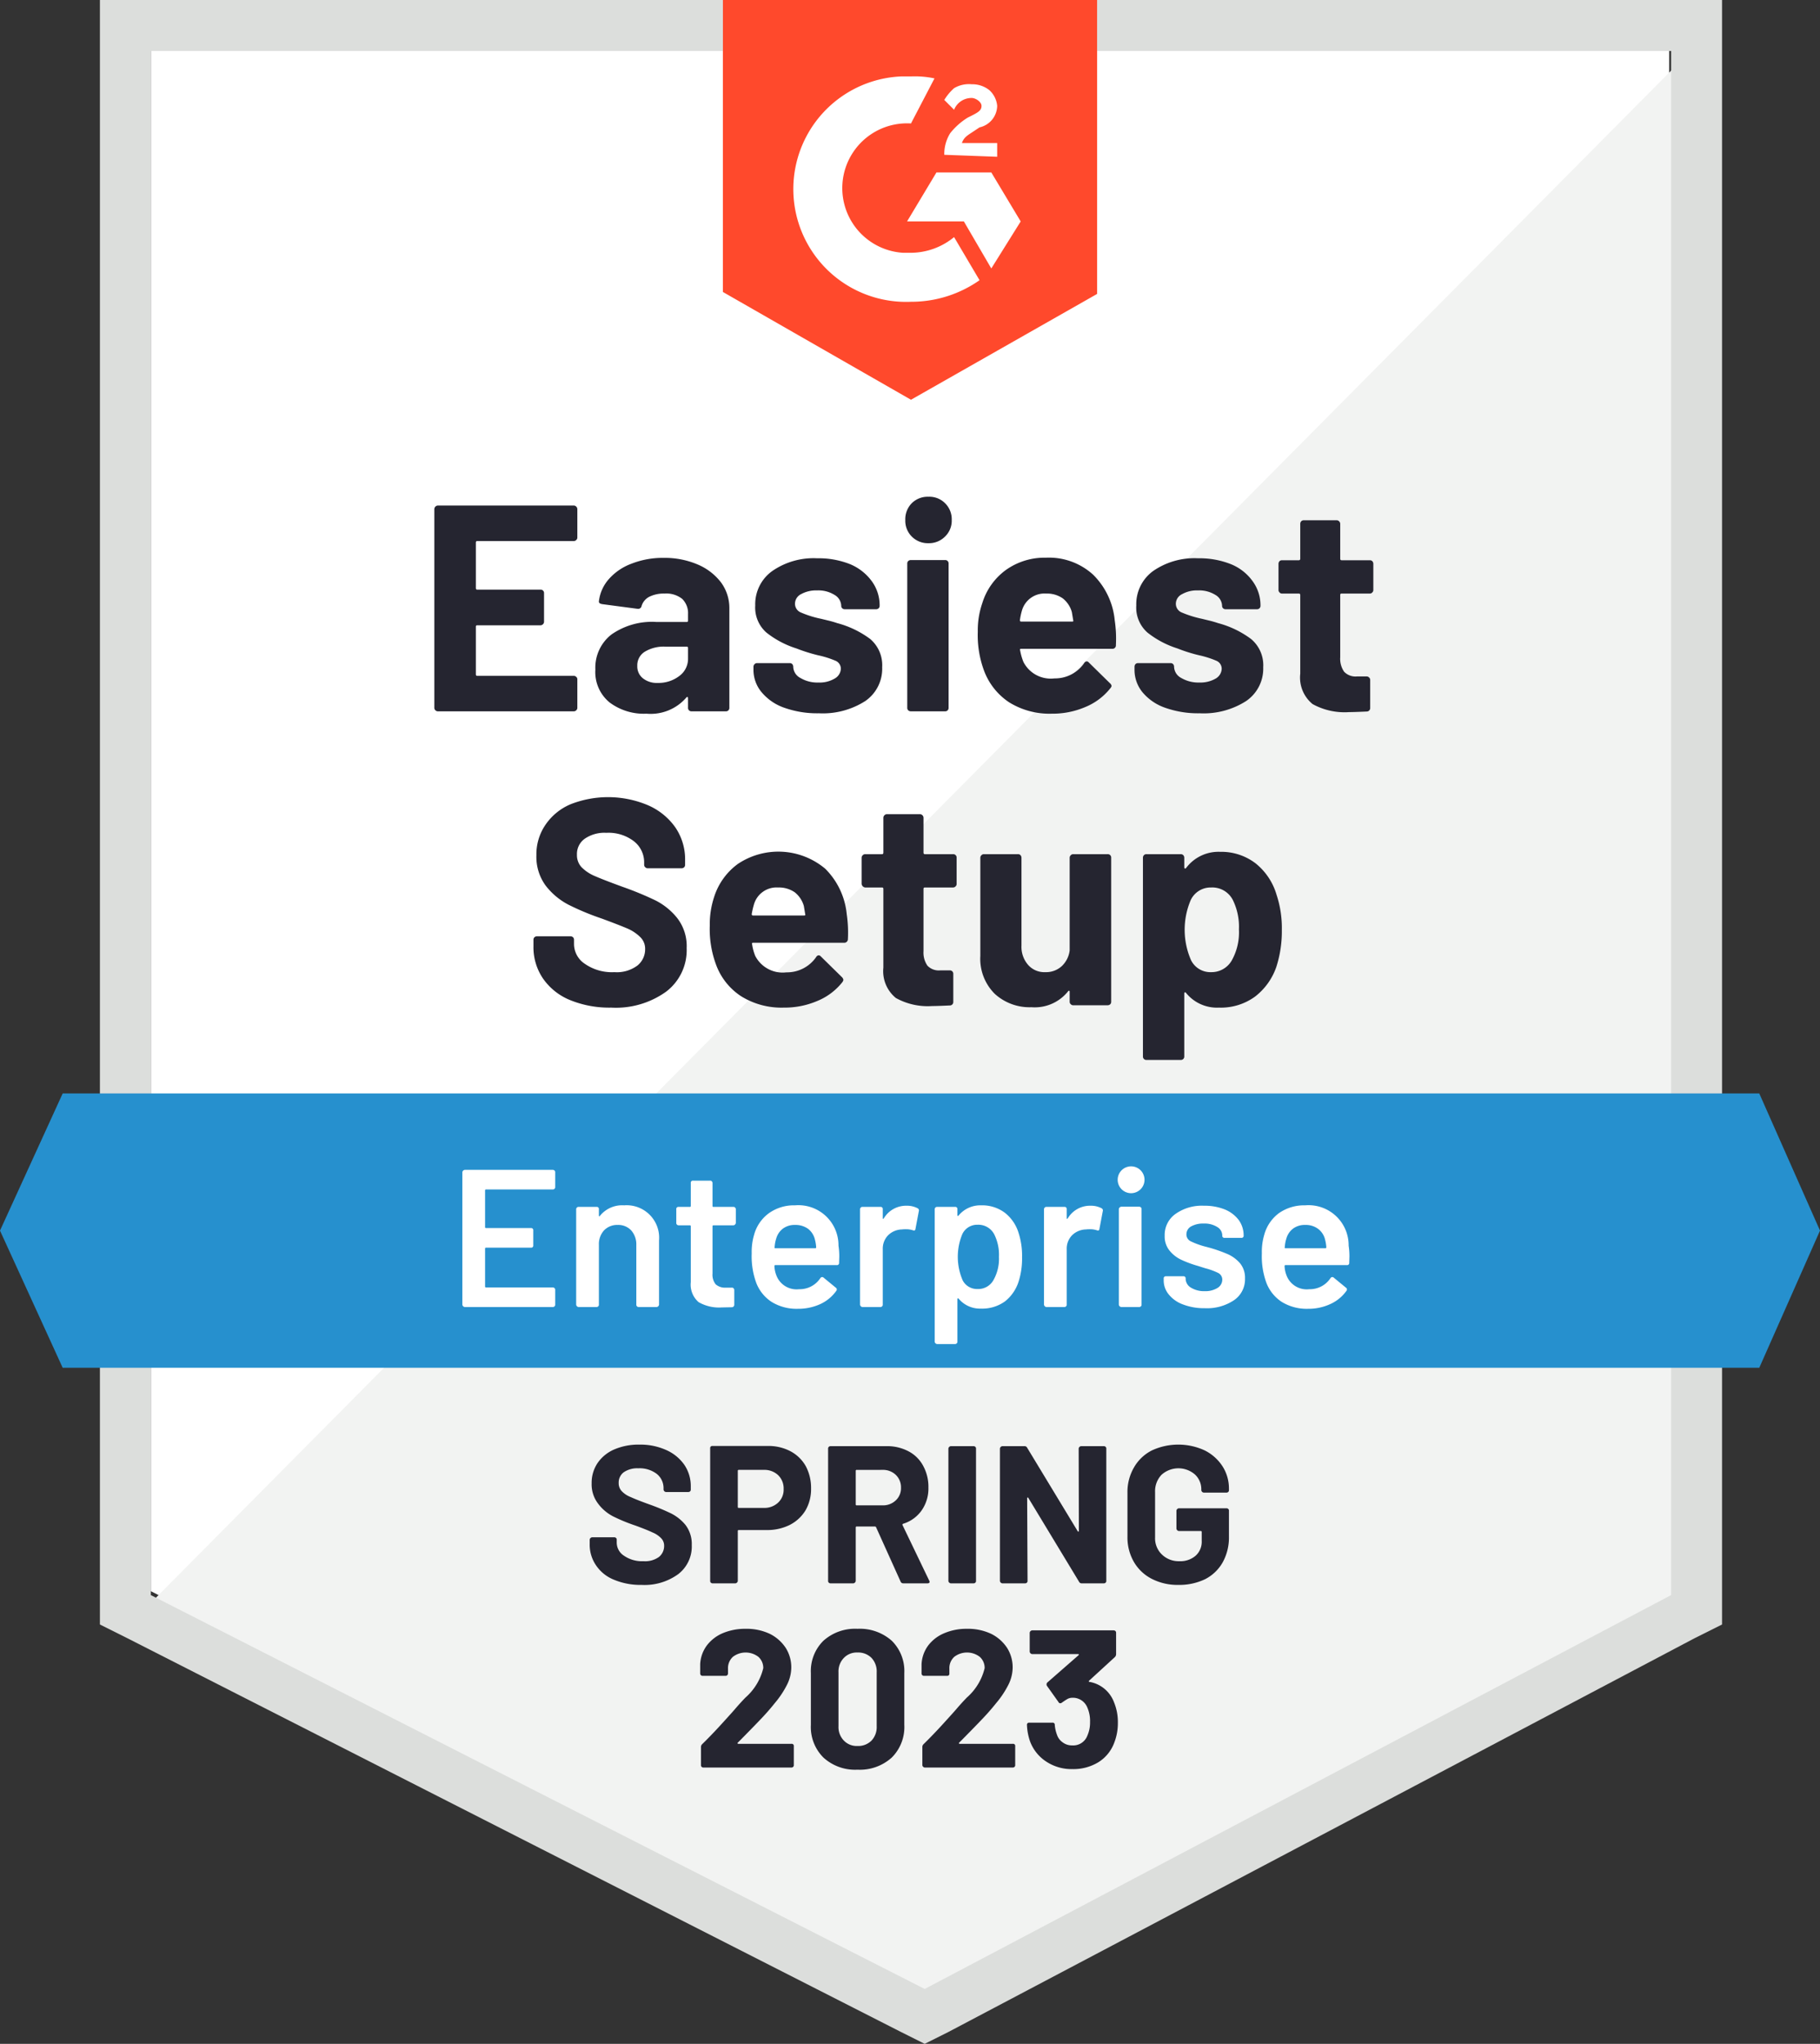 <?xml version="1.0" encoding="UTF-8"?> <svg xmlns="http://www.w3.org/2000/svg" width="92.9" height="104.3" viewBox="0 0 92.9 104.3"><rect x="0" y="0" width="92.9" height="104.3" fill="#333333" stroke="none"/><g id="Proposal_EasiestSetup_Enterprise_EaseOfSetup" transform="translate(-0.4 -8.7)"><path id="Path_205" data-name="Path 205" d="M8.1,89.9,47.6,110l38-20.1V11.3H8.1Z" fill="#fff"></path><path id="Path_206" data-name="Path 206" d="M86.4,11.6,7.3,91.3l41,20.3L86.4,92.1Z" fill="#f2f3f2"></path><path id="Path_207" data-name="Path 207" d="M5.5,37.5V91.6l1.4.7,39.5,20.1,1.2.6,1.2-.6L86.9,92.3l1.4-.7V8.7H5.5ZM8.1,90.1V11.3H85.7V90.1L47.6,110.2Z" fill="#dcdedc"></path><path id="Path_208" data-name="Path 208" d="M46.9,12.6a4.869,4.869,0,0,1,1.2.1L46.9,15a3.306,3.306,0,0,0-.4,6.6h.4a3.5,3.5,0,0,0,2.2-.8L50.4,23a6.062,6.062,0,0,1-3.5,1.1,5.755,5.755,0,1,1-.5-11.5h.5ZM51,17.5,52.5,20,51,22.4,49.6,20H46.7l1.5-2.5Zm-2.4-.9a2.016,2.016,0,0,1,.3-1.1,3.45,3.45,0,0,1,.9-.8l.2-.1c.4-.2.5-.3.5-.5s-.3-.4-.5-.4a.961.961,0,0,0-.9.6l-.5-.5a2.651,2.651,0,0,1,.5-.6A1.486,1.486,0,0,1,50,13a1.4,1.4,0,0,1,.9.3,1.234,1.234,0,0,1,.4.8,1.147,1.147,0,0,1-.9,1.1l-.3.2c-.3.2-.5.3-.6.6h1.8v.7l-2.7-.1ZM46.9,29.1l9.5-5.4V8.7H37.3V23.6l9.6,5.5Z" fill="#ff492c"></path><path id="Path_209" data-name="Path 209" d="M90.2,64.5H3.6l-3.2,7,3.2,7H90.2l3.1-7Z" fill="#2690ce"></path><path id="Path_210" data-name="Path 210" d="M31.6,60.12a5.293,5.293,0,0,1-2.09-.38,3.1,3.1,0,0,1-1.39-1.1,2.833,2.833,0,0,1-.49-1.65v-.33a.176.176,0,0,1,.05-.13.2.2,0,0,1,.13-.05h1.71a.2.2,0,0,1,.13.05.176.176,0,0,1,.05.13v.22a1.217,1.217,0,0,0,.56,1.01,2.415,2.415,0,0,0,1.5.42,1.756,1.756,0,0,0,1.18-.34,1.061,1.061,0,0,0,.39-.83.826.826,0,0,0-.24-.61,2.133,2.133,0,0,0-.65-.44q-.42-.18-1.31-.51a13.318,13.318,0,0,1-1.71-.71,3.527,3.527,0,0,1-1.17-.98,2.476,2.476,0,0,1-.47-1.54,2.664,2.664,0,0,1,.47-1.57,2.919,2.919,0,0,1,1.28-1.04,5.238,5.238,0,0,1,3.94.05,3.327,3.327,0,0,1,1.4,1.13,2.889,2.889,0,0,1,.5,1.69v.22a.176.176,0,0,1-.05.13.2.2,0,0,1-.13.05H33.47a.176.176,0,0,1-.13-.05.161.161,0,0,1-.06-.13v-.12a1.363,1.363,0,0,0-.51-1.07,2.129,2.129,0,0,0-1.42-.44,1.77,1.77,0,0,0-1.1.3.953.953,0,0,0-.4.82.9.9,0,0,0,.23.63,2.072,2.072,0,0,0,.69.46q.46.2,1.42.55a16.679,16.679,0,0,1,1.67.69,3.361,3.361,0,0,1,1.1.89,2.331,2.331,0,0,1,.49,1.54,2.66,2.66,0,0,1-1.04,2.22,4.392,4.392,0,0,1-2.81.82Zm12.02-4.77a6.415,6.415,0,0,1,.06,1.27.184.184,0,0,1-.2.19H38.85q-.09,0-.06.07a2.5,2.5,0,0,0,.16.6,1.573,1.573,0,0,0,1.59.84,1.807,1.807,0,0,0,1.52-.78.164.164,0,0,1,.13-.09.167.167,0,0,1,.11.06l1.08,1.06a.23.23,0,0,1,.07.14.309.309,0,0,1-.06.12,3.148,3.148,0,0,1-1.27.95,4.233,4.233,0,0,1-1.71.34,3.908,3.908,0,0,1-2.18-.58,3.262,3.262,0,0,1-1.29-1.64,5.2,5.2,0,0,1-.31-1.96,4.424,4.424,0,0,1,.22-1.46,3.331,3.331,0,0,1,1.21-1.69,3.717,3.717,0,0,1,4.46.24,3.773,3.773,0,0,1,1.1,2.32Zm-3.5-1.36a1.2,1.2,0,0,0-1.24.88,4.368,4.368,0,0,0-.11.48q0,.07.08.07h2.59q.09,0,.06-.07-.07-.43-.07-.42a1.352,1.352,0,0,0-.47-.7A1.42,1.42,0,0,0,40.12,53.99Zm9.11-.18a.164.164,0,0,1-.05.12.182.182,0,0,1-.13.06H47.61a.062.062,0,0,0-.07.07v3.18a1.166,1.166,0,0,0,.2.74.8.8,0,0,0,.65.24h.49a.171.171,0,0,1,.18.18v1.42a.176.176,0,0,1-.18.19q-.63.03-.9.03a3.351,3.351,0,0,1-1.85-.41,1.765,1.765,0,0,1-.64-1.55V54.06a.062.062,0,0,0-.07-.07h-.86a.212.212,0,0,1-.18-.18V52.47a.182.182,0,0,1,.06-.13.164.164,0,0,1,.12-.05h.86q.07,0,.07-.08V50.43a.182.182,0,0,1,.06-.13.164.164,0,0,1,.12-.05h1.69a.164.164,0,0,1,.12.05.182.182,0,0,1,.06.13v1.78q0,.08.07.08h1.44a.171.171,0,0,1,.18.18v1.34ZM55,52.47a.182.182,0,0,1,.06-.13.164.164,0,0,1,.12-.05h1.76a.171.171,0,0,1,.18.18v7.35a.176.176,0,0,1-.05.13.2.2,0,0,1-.13.05H55.18a.164.164,0,0,1-.12-.05.161.161,0,0,1-.06-.13v-.51a.046.046,0,0,0-.03-.05q-.03-.01-.06.04a2.174,2.174,0,0,1-1.86.8,2.635,2.635,0,0,1-1.87-.68,2.522,2.522,0,0,1-.74-1.94V52.47a.182.182,0,0,1,.06-.13.164.164,0,0,1,.12-.05h1.74a.176.176,0,0,1,.13.05.2.2,0,0,1,.05.13v4.49a1.4,1.4,0,0,0,.33.97,1.1,1.1,0,0,0,.89.38A1.178,1.178,0,0,0,54.6,58a1.316,1.316,0,0,0,.4-.8V52.47Zm10.56,1.89a5.385,5.385,0,0,1,.27,1.8,5.924,5.924,0,0,1-.28,1.88,3.247,3.247,0,0,1-1.09,1.52,2.961,2.961,0,0,1-1.84.56,2.03,2.03,0,0,1-1.68-.75q-.03-.04-.06-.03t-.03.06v3.21a.171.171,0,0,1-.18.18H58.92a.171.171,0,0,1-.18-.18V52.47a.2.2,0,0,1,.05-.13.176.176,0,0,1,.13-.05h1.75a.176.176,0,0,1,.13.05.2.2,0,0,1,.05.13v.49q0,.05.03.06a.057.057,0,0,0,.06-.02,2.063,2.063,0,0,1,1.74-.83,2.881,2.881,0,0,1,1.8.58,3.206,3.206,0,0,1,1.08,1.61Zm-2.29,3.36a2.938,2.938,0,0,0,.37-1.59,3.1,3.1,0,0,0-.31-1.5,1.176,1.176,0,0,0-1.11-.64,1.121,1.121,0,0,0-1.04.64,3.867,3.867,0,0,0,.02,3.08,1.1,1.1,0,0,0,1.02.6,1.187,1.187,0,0,0,1.05-.59ZM29.87,36.13a.161.161,0,0,1-.06.13.164.164,0,0,1-.12.05H24.76q-.07,0-.07.08v2.32q0,.08.07.08h3.23a.171.171,0,0,1,.18.18v1.45a.176.176,0,0,1-.05.13.182.182,0,0,1-.13.06H24.76a.062.062,0,0,0-.07.07v2.43q0,.08.07.08h4.93a.164.164,0,0,1,.12.05.151.151,0,0,1,.06.12v1.46a.161.161,0,0,1-.06.13.164.164,0,0,1-.12.05H22.75a.164.164,0,0,1-.12-.05.161.161,0,0,1-.06-.13V34.68a.182.182,0,0,1,.06-.13.164.164,0,0,1,.12-.05h6.94a.164.164,0,0,1,.12.05.182.182,0,0,1,.06.13Zm4.41,1.04a4.265,4.265,0,0,1,1.74.34,2.933,2.933,0,0,1,1.19.92,2.207,2.207,0,0,1,.42,1.31v5.08a.171.171,0,0,1-.18.18H35.7a.171.171,0,0,1-.18-.18v-.49q0-.05-.03-.06t-.06.03a2.4,2.4,0,0,1-2.03.82,2.914,2.914,0,0,1-1.88-.57,2,2,0,0,1-.73-1.68,2.141,2.141,0,0,1,.82-1.79,3.607,3.607,0,0,1,2.3-.64h1.54a.062.062,0,0,0,.07-.07v-.33a1.015,1.015,0,0,0-.3-.78,1.308,1.308,0,0,0-.9-.27,1.667,1.667,0,0,0-.77.16.787.787,0,0,0-.4.47.176.176,0,0,1-.2.15l-1.81-.24q-.18-.03-.17-.14a2.064,2.064,0,0,1,.51-1.14,2.864,2.864,0,0,1,1.17-.79,4.332,4.332,0,0,1,1.63-.29Zm-.31,6.38a1.737,1.737,0,0,0,1.1-.35,1.081,1.081,0,0,0,.45-.89v-.54a.062.062,0,0,0-.07-.07H34.37a1.859,1.859,0,0,0-1.06.26.81.81,0,0,0-.38.72.771.771,0,0,0,.28.63,1.129,1.129,0,0,0,.76.24ZM42.2,45.1a5.026,5.026,0,0,1-1.76-.28,2.622,2.622,0,0,1-1.16-.79,1.775,1.775,0,0,1-.42-1.16v-.15a.182.182,0,0,1,.06-.13.164.164,0,0,1,.12-.05h1.67a.176.176,0,0,1,.13.05.2.2,0,0,1,.05.13v.01a.666.666,0,0,0,.37.57,1.681,1.681,0,0,0,.92.23,1.493,1.493,0,0,0,.82-.2.6.6,0,0,0,.32-.5.442.442,0,0,0-.27-.41,4.907,4.907,0,0,0-.89-.28,8.6,8.6,0,0,1-1.11-.35,4.766,4.766,0,0,1-1.53-.81,1.7,1.7,0,0,1-.57-1.38,2.082,2.082,0,0,1,.87-1.76,3.7,3.7,0,0,1,2.29-.65,4.344,4.344,0,0,1,1.68.3,2.609,2.609,0,0,1,1.11.87,2.087,2.087,0,0,1,.4,1.26.164.164,0,0,1-.05.12.176.176,0,0,1-.13.05h-1.6a.176.176,0,0,1-.13-.05.164.164,0,0,1-.05-.12.667.667,0,0,0-.34-.56,1.56,1.56,0,0,0-.89-.23,1.588,1.588,0,0,0-.82.19.548.548,0,0,0-.31.49.48.48,0,0,0,.31.45,5.176,5.176,0,0,0,1.03.32l.37.09q.21.05.45.13a4.932,4.932,0,0,1,1.68.81,1.755,1.755,0,0,1,.61,1.44,2,2,0,0,1-.87,1.73,4.024,4.024,0,0,1-2.36.62Zm5.59-8.68a1.153,1.153,0,0,1-.85-.34,1.138,1.138,0,0,1-.33-.84,1.163,1.163,0,0,1,.33-.86,1.15,1.15,0,0,1,.85-.33,1.13,1.13,0,0,1,.85.33,1.145,1.145,0,0,1,.34.86,1.12,1.12,0,0,1-.34.84A1.153,1.153,0,0,1,47.79,36.42ZM46.89,45a.2.2,0,0,1-.13-.05.176.176,0,0,1-.05-.13V37.46a.176.176,0,0,1,.05-.13.2.2,0,0,1,.13-.05h1.75a.171.171,0,0,1,.18.18v7.36a.171.171,0,0,1-.18.18ZM57.3,40.35a6.415,6.415,0,0,1,.06,1.27.174.174,0,0,1-.19.19H52.53q-.09,0-.06.07a2.9,2.9,0,0,0,.17.6,1.564,1.564,0,0,0,1.58.84,1.807,1.807,0,0,0,1.52-.78.17.17,0,0,1,.14-.09.164.164,0,0,1,.1.06l1.08,1.06a.219.219,0,0,1,.08.14.292.292,0,0,1-.07.12,3.148,3.148,0,0,1-1.27.95,4.233,4.233,0,0,1-1.71.34,3.908,3.908,0,0,1-2.18-.58,3.334,3.334,0,0,1-1.29-1.64,5.2,5.2,0,0,1-.31-1.96,4.248,4.248,0,0,1,.23-1.46,3.276,3.276,0,0,1,1.2-1.69,3.4,3.4,0,0,1,2.05-.63,3.342,3.342,0,0,1,2.41.87A3.773,3.773,0,0,1,57.3,40.35Zm-3.5-1.36a1.2,1.2,0,0,0-1.24.88,3.334,3.334,0,0,0-.1.48.062.062,0,0,0,.07.07h2.6q.08,0,.05-.07-.07-.43-.07-.42a1.352,1.352,0,0,0-.47-.7,1.42,1.42,0,0,0-.84-.24Zm7.84,6.11a5.026,5.026,0,0,1-1.76-.28,2.622,2.622,0,0,1-1.16-.79,1.8,1.8,0,0,1-.41-1.16v-.15a.2.2,0,0,1,.05-.13.176.176,0,0,1,.13-.05h1.66a.176.176,0,0,1,.13.05.2.2,0,0,1,.05.13v.01a.666.666,0,0,0,.37.57,1.712,1.712,0,0,0,.92.23,1.546,1.546,0,0,0,.83-.2.6.6,0,0,0,.31-.5.442.442,0,0,0-.27-.41,4.923,4.923,0,0,0-.88-.28,7.971,7.971,0,0,1-1.11-.35,4.766,4.766,0,0,1-1.53-.81,1.7,1.7,0,0,1-.57-1.38,2.09,2.09,0,0,1,.86-1.76,3.7,3.7,0,0,1,2.29-.65,4.344,4.344,0,0,1,1.68.3,2.531,2.531,0,0,1,1.11.87,2.087,2.087,0,0,1,.4,1.26.164.164,0,0,1-.05.12.176.176,0,0,1-.13.05h-1.6a.176.176,0,0,1-.13-.05.164.164,0,0,1-.05-.12.667.667,0,0,0-.34-.56,1.56,1.56,0,0,0-.89-.23,1.534,1.534,0,0,0-.81.19.546.546,0,0,0-.32.49.48.48,0,0,0,.31.45,5.493,5.493,0,0,0,1.03.32l.37.09q.21.05.45.13a4.932,4.932,0,0,1,1.68.81,1.742,1.742,0,0,1,.62,1.44A2,2,0,0,1,64,44.48a4.024,4.024,0,0,1-2.36.62Zm8.86-6.29a.164.164,0,0,1-.05.12.161.161,0,0,1-.13.06H68.88a.062.062,0,0,0-.07.07v3.18a1.166,1.166,0,0,0,.2.74.8.8,0,0,0,.65.24h.5a.164.164,0,0,1,.12.05.161.161,0,0,1,.06.13v1.42a.176.176,0,0,1-.18.19q-.63.03-.9.03a3.374,3.374,0,0,1-1.86-.41,1.745,1.745,0,0,1-.63-1.55V39.06q0-.07-.08-.07h-.85a.161.161,0,0,1-.13-.06.164.164,0,0,1-.05-.12V37.47a.2.2,0,0,1,.05-.13.176.176,0,0,1,.13-.05h.85a.071.071,0,0,0,.08-.08V35.43a.2.2,0,0,1,.05-.13.176.176,0,0,1,.13-.05h1.68a.164.164,0,0,1,.12.05.182.182,0,0,1,.06.13v1.78q0,.08.07.08h1.44a.176.176,0,0,1,.13.05.2.2,0,0,1,.05.13Z" fill="#252530"></path><path id="Path_211" data-name="Path 211" d="M28.74,69.28a.108.108,0,0,1-.03.08.124.124,0,0,1-.09.04H25.21a.044.044,0,0,0-.05.05v1.87a.044.044,0,0,0,.05.05H27.5a.106.106,0,0,1,.12.12v.76a.106.106,0,0,1-.12.12H25.21a.044.044,0,0,0-.05.05v1.93a.044.044,0,0,0,.05.05h3.41a.124.124,0,0,1,.09.04.108.108,0,0,1,.03.08v.76a.108.108,0,0,1-.03.08.124.124,0,0,1-.09.04h-4.5a.141.141,0,0,1-.12-.12V68.52a.141.141,0,0,1,.12-.12h4.5a.124.124,0,0,1,.09.04.108.108,0,0,1,.03.08v.76Zm3.52.93A1.657,1.657,0,0,1,34.04,72v3.28a.141.141,0,0,1-.12.12H33a.124.124,0,0,1-.09-.04.108.108,0,0,1-.03-.08V72.24a1.081,1.081,0,0,0-.26-.75.9.9,0,0,0-.69-.28.929.929,0,0,0-.7.28,1.044,1.044,0,0,0-.26.74v3.05a.108.108,0,0,1-.03.08.124.124,0,0,1-.09.04h-.92a.141.141,0,0,1-.12-.12V70.41a.124.124,0,0,1,.04-.09.108.108,0,0,1,.08-.03h.92a.106.106,0,0,1,.12.12v.32a.04.04,0,0,0,.02.04q.02.01.03-.02a1.458,1.458,0,0,1,1.24-.54Zm5.7.9a.141.141,0,0,1-.12.12H36.82a.044.044,0,0,0-.05.05v2.41a.786.786,0,0,0,.16.55.723.723,0,0,0,.53.17h.3a.108.108,0,0,1,.08.03.124.124,0,0,1,.04.09v.75a.123.123,0,0,1-.12.13l-.52.01a2.086,2.086,0,0,1-1.18-.27,1.181,1.181,0,0,1-.4-1.02V71.28a.044.044,0,0,0-.05-.05h-.57a.124.124,0,0,1-.09-.04.108.108,0,0,1-.03-.08v-.7a.106.106,0,0,1,.12-.12h.57a.044.044,0,0,0,.05-.05V69.07a.106.106,0,0,1,.12-.12h.87a.108.108,0,0,1,.08.03.124.124,0,0,1,.04.09v1.17a.044.044,0,0,0,.05.05h1.02a.108.108,0,0,1,.08.03.124.124,0,0,1,.04.09v.7Zm5.24,1.16a3.564,3.564,0,0,1,.04.56l-.01.31a.106.106,0,0,1-.12.12H39.98a.044.044,0,0,0-.05.05,1.43,1.43,0,0,0,.09.45,1.1,1.1,0,0,0,1.17.73,1.26,1.26,0,0,0,1.08-.56.118.118,0,0,1,.1-.06.1.1,0,0,1,.07.03l.62.51a.107.107,0,0,1,.03.16,2.05,2.05,0,0,1-.82.68,2.711,2.711,0,0,1-1.15.24,2.426,2.426,0,0,1-1.33-.35,2.023,2.023,0,0,1-.79-.98,3.932,3.932,0,0,1-.23-1.5,3.04,3.04,0,0,1,.12-.94,2.021,2.021,0,0,1,.76-1.11,2.2,2.2,0,0,1,1.33-.4,2.046,2.046,0,0,1,2.22,2.06Zm-2.22-1.06a1,1,0,0,0-.62.19.964.964,0,0,0-.34.51,1.736,1.736,0,0,0-.08.44q-.02.05.04.05h2.03a.044.044,0,0,0,.05-.05,1.885,1.885,0,0,0-.06-.38.98.98,0,0,0-.35-.56,1.1,1.1,0,0,0-.67-.2Zm5.7-.98a1.158,1.158,0,0,1,.56.13.124.124,0,0,1,.06.15l-.17.9q-.01.12-.14.07a1.108,1.108,0,0,0-.35-.05,1.512,1.512,0,0,0-.2.01,1.044,1.044,0,0,0-.7.29.975.975,0,0,0-.28.72v2.83a.108.108,0,0,1-.03.08.124.124,0,0,1-.09.04h-.92a.141.141,0,0,1-.12-.12V70.41a.124.124,0,0,1,.04-.09.108.108,0,0,1,.08-.03h.92a.106.106,0,0,1,.12.12v.45q0,.04.01.04t.04-.02a1.321,1.321,0,0,1,1.17-.65Zm5.71,1.38a3.783,3.783,0,0,1,.18,1.25,3.877,3.877,0,0,1-.17,1.22,2.1,2.1,0,0,1-.7,1.03,1.983,1.983,0,0,1-1.23.37,1.417,1.417,0,0,1-1.14-.51.033.033,0,0,0-.04-.01.04.04,0,0,0-.02.04v2.17a.108.108,0,0,1-.03.08.124.124,0,0,1-.09.04h-.92a.141.141,0,0,1-.12-.12V70.41a.124.124,0,0,1,.04-.09.108.108,0,0,1,.08-.03h.92a.106.106,0,0,1,.12.12v.3a.04.04,0,0,0,.02.04q.02.01.04-.02a1.434,1.434,0,0,1,1.15-.52,1.934,1.934,0,0,1,1.2.37,2.069,2.069,0,0,1,.71,1.03Zm-1.3,2.45a2.2,2.2,0,0,0,.3-1.22,2.325,2.325,0,0,0-.24-1.15.917.917,0,0,0-.85-.49.837.837,0,0,0-.78.48,3.022,3.022,0,0,0,.02,2.36.824.824,0,0,0,.75.44.89.89,0,0,0,.8-.42Zm4.98-3.83a1.158,1.158,0,0,1,.56.13.124.124,0,0,1,.06.15l-.17.9q-.01.12-.14.07a1.108,1.108,0,0,0-.35-.05,1.512,1.512,0,0,0-.2.01,1.044,1.044,0,0,0-.7.29.975.975,0,0,0-.28.72v2.83a.108.108,0,0,1-.03.08.124.124,0,0,1-.09.04h-.92a.141.141,0,0,1-.12-.12V70.41a.124.124,0,0,1,.04-.09.108.108,0,0,1,.08-.03h.92a.106.106,0,0,1,.12.12v.45q0,.04.01.04t.04-.02a1.321,1.321,0,0,1,1.17-.65Zm2.04-.64a.685.685,0,1,1,.51-.2A.691.691,0,0,1,58.11,69.59Zm-.48,5.81a.141.141,0,0,1-.12-.12V70.4a.141.141,0,0,1,.12-.12h.92a.124.124,0,0,1,.09.04.108.108,0,0,1,.03.08v4.88a.108.108,0,0,1-.03.08.124.124,0,0,1-.09.04h-.92Zm4.27.06a3,3,0,0,1-1.11-.19,1.657,1.657,0,0,1-.73-.51,1.112,1.112,0,0,1-.26-.72v-.09a.106.106,0,0,1,.12-.12h.88a.106.106,0,0,1,.12.12v.02a.539.539,0,0,0,.27.44,1.27,1.27,0,0,0,.7.18,1.188,1.188,0,0,0,.65-.16.5.5,0,0,0,.25-.42.381.381,0,0,0-.21-.35,3.416,3.416,0,0,0-.66-.24l-.38-.12a5.623,5.623,0,0,1-.86-.32,1.693,1.693,0,0,1-.59-.47,1.138,1.138,0,0,1-.24-.75,1.312,1.312,0,0,1,.55-1.11,2.327,2.327,0,0,1,1.45-.42,2.787,2.787,0,0,1,1.07.19,1.694,1.694,0,0,1,.71.54,1.326,1.326,0,0,1,.25.79.106.106,0,0,1-.12.12h-.85a.106.106,0,0,1-.12-.12.505.505,0,0,0-.25-.43,1.21,1.21,0,0,0-.7-.18,1.242,1.242,0,0,0-.63.14.459.459,0,0,0-.25.41.385.385,0,0,0,.23.36,4.026,4.026,0,0,0,.79.28l.22.06a7.728,7.728,0,0,1,.89.32,1.821,1.821,0,0,1,.61.46,1.162,1.162,0,0,1,.25.77,1.288,1.288,0,0,1-.56,1.11A2.467,2.467,0,0,1,61.9,75.46Zm7.34-3.19a3.564,3.564,0,0,1,.04.56l-.01.31a.106.106,0,0,1-.12.12H66.02a.044.044,0,0,0-.05.05,1.43,1.43,0,0,0,.09.45,1.1,1.1,0,0,0,1.17.73,1.26,1.26,0,0,0,1.08-.56.118.118,0,0,1,.1-.06.1.1,0,0,1,.07.03l.62.51a.107.107,0,0,1,.03.16,2.036,2.036,0,0,1-.83.68,2.645,2.645,0,0,1-1.14.24,2.426,2.426,0,0,1-1.33-.35,2.023,2.023,0,0,1-.79-.98,3.932,3.932,0,0,1-.23-1.5,3.04,3.04,0,0,1,.12-.94,2.04,2.04,0,0,1,.75-1.11,2.245,2.245,0,0,1,1.34-.4,2.046,2.046,0,0,1,2.22,2.06Zm-2.22-1.06a1,1,0,0,0-.62.19.964.964,0,0,0-.34.51,1.736,1.736,0,0,0-.08.44q-.02.05.04.05h2.03a.044.044,0,0,0,.05-.05,1.885,1.885,0,0,0-.06-.38.96.96,0,0,0-.36-.56,1.051,1.051,0,0,0-.66-.2Z" fill="#fff"></path><path id="Path_212" data-name="Path 212" d="M33.15,89.58a3.5,3.5,0,0,1-1.4-.26,1.989,1.989,0,0,1-.92-.73,1.866,1.866,0,0,1-.33-1.1v-.22a.141.141,0,0,1,.12-.12h1.14a.124.124,0,0,1,.09.04.108.108,0,0,1,.03.08v.15a.8.8,0,0,0,.37.67,1.619,1.619,0,0,0,1,.28,1.2,1.2,0,0,0,.79-.22.72.72,0,0,0,.26-.56.543.543,0,0,0-.16-.4,1.3,1.3,0,0,0-.44-.29q-.27-.13-.87-.35a8.858,8.858,0,0,1-1.14-.47,2.224,2.224,0,0,1-.77-.66,1.607,1.607,0,0,1-.32-1.02,1.805,1.805,0,0,1,.31-1.05,1.974,1.974,0,0,1,.86-.69,3.15,3.15,0,0,1,1.27-.24,3.211,3.211,0,0,1,1.35.27,2.224,2.224,0,0,1,.94.76,1.928,1.928,0,0,1,.33,1.12v.15a.108.108,0,0,1-.03.08.124.124,0,0,1-.09.04H34.39a.141.141,0,0,1-.12-.12v-.08a.928.928,0,0,0-.34-.72,1.444,1.444,0,0,0-.95-.29,1.219,1.219,0,0,0-.74.2.656.656,0,0,0-.26.55.589.589,0,0,0,.16.42,1.25,1.25,0,0,0,.46.3q.3.14.94.37a11.232,11.232,0,0,1,1.11.46,2.28,2.28,0,0,1,.74.59,1.6,1.6,0,0,1,.32,1.03,1.777,1.777,0,0,1-.69,1.48,2.918,2.918,0,0,1-1.87.55Zm6.44-7.09a2.4,2.4,0,0,1,1.16.27,1.945,1.945,0,0,1,.78.76,2.361,2.361,0,0,1,.27,1.14,2.162,2.162,0,0,1-.28,1.11,2,2,0,0,1-.81.75,2.564,2.564,0,0,1-1.18.26H38.11a.044.044,0,0,0-.05.05v2.55a.141.141,0,0,1-.12.12H36.77a.124.124,0,0,1-.09-.04.108.108,0,0,1-.03-.08V82.61a.106.106,0,0,1,.12-.12h2.82Zm-.21,3.16a1.021,1.021,0,0,0,.74-.27.9.9,0,0,0,.28-.69.941.941,0,0,0-.28-.71,1.021,1.021,0,0,0-.74-.27H38.11a.044.044,0,0,0-.05.05V85.6a.044.044,0,0,0,.05.05h1.27Zm7.13,3.85a.142.142,0,0,1-.14-.09l-1.25-2.77a.064.064,0,0,0-.06-.04h-.93a.044.044,0,0,0-.05.05v2.73a.141.141,0,0,1-.12.12H42.79a.124.124,0,0,1-.09-.04.108.108,0,0,1-.03-.08V82.62a.108.108,0,0,1,.03-.08.124.124,0,0,1,.09-.04h2.86a2.316,2.316,0,0,1,1.12.26,1.784,1.784,0,0,1,.75.74,2.226,2.226,0,0,1,.27,1.11,1.955,1.955,0,0,1-.34,1.16,1.8,1.8,0,0,1-.95.69.048.048,0,0,0-.03.07l1.36,2.83a.154.154,0,0,1,.02.06q0,.08-.11.08H46.51Zm-2.38-5.79a.044.044,0,0,0-.05.05v1.71a.044.044,0,0,0,.05.05h1.31a.94.94,0,0,0,.68-.25.845.845,0,0,0,.27-.65.877.877,0,0,0-.27-.66.94.94,0,0,0-.68-.25Zm4.8,5.79a.141.141,0,0,1-.12-.12V82.62a.141.141,0,0,1,.12-.12H50.1a.124.124,0,0,1,.09.04.108.108,0,0,1,.03.08v6.76a.108.108,0,0,1-.03.08.124.124,0,0,1-.09.04Zm6.53-6.88a.141.141,0,0,1,.12-.12h1.17a.124.124,0,0,1,.09.04.108.108,0,0,1,.03.08v6.76a.108.108,0,0,1-.03.08.124.124,0,0,1-.09.04H55.62a.143.143,0,0,1-.14-.08l-2.59-4.28q-.02-.03-.04-.02t-.02.04l.02,4.22a.108.108,0,0,1-.03.08.124.124,0,0,1-.09.04H51.56a.141.141,0,0,1-.12-.12V82.62a.141.141,0,0,1,.12-.12h1.13a.143.143,0,0,1,.14.08l2.58,4.26q.02.03.04.02t.02-.04l-.01-4.2Zm5.09,6.96a2.881,2.881,0,0,1-1.36-.31,2.223,2.223,0,0,1-.91-.86,2.493,2.493,0,0,1-.33-1.29V84.88a2.493,2.493,0,0,1,.33-1.29,2.2,2.2,0,0,1,.91-.87,3.21,3.21,0,0,1,2.71,0,2.309,2.309,0,0,1,.91.82,2.1,2.1,0,0,1,.32,1.14v.07a.108.108,0,0,1-.03.08.124.124,0,0,1-.09.04H61.84a.141.141,0,0,1-.12-.12v-.03a1.029,1.029,0,0,0-.32-.77,1.287,1.287,0,0,0-1.71.01,1.21,1.21,0,0,0-.33.88v2.32a1.14,1.14,0,0,0,.35.87,1.225,1.225,0,0,0,.89.34,1.191,1.191,0,0,0,.83-.28.954.954,0,0,0,.31-.76v-.45a.044.044,0,0,0-.05-.05H60.57a.141.141,0,0,1-.12-.12v-.92a.141.141,0,0,1,.12-.12h2.44a.124.124,0,0,1,.09.04.108.108,0,0,1,.03.08v1.32a2.616,2.616,0,0,1-.32,1.32,2.154,2.154,0,0,1-.9.86,3.046,3.046,0,0,1-1.36.29ZM38.06,97.63a.033.033,0,0,0-.01.04.04.04,0,0,0,.04.02H40.8a.106.106,0,0,1,.12.12v.97a.108.108,0,0,1-.03.08.124.124,0,0,1-.09.04H36.3a.124.124,0,0,1-.09-.04.108.108,0,0,1-.03-.08v-.92a.2.2,0,0,1,.06-.15q.49-.48,1-1.04t.64-.71q.28-.33.57-.63a2.894,2.894,0,0,0,.91-1.5.754.754,0,0,0-.25-.58,1.07,1.07,0,0,0-1.3,0,.777.777,0,0,0-.25.6v.25a.124.124,0,0,1-.04.09.108.108,0,0,1-.08.03H36.26a.108.108,0,0,1-.08-.03.124.124,0,0,1-.04-.09v-.47a1.744,1.744,0,0,1,.34-.96,2,2,0,0,1,.82-.63,2.949,2.949,0,0,1,1.16-.22,2.784,2.784,0,0,1,1.24.26,2.079,2.079,0,0,1,.81.72,1.855,1.855,0,0,1,.28,1,1.989,1.989,0,0,1-.21.86,4.755,4.755,0,0,1-.63.95q-.31.39-.67.77t-1.07,1.1l-.15.15Zm6.11,1.38a2.4,2.4,0,0,1-1.74-.62,2.2,2.2,0,0,1-.64-1.67V94.08a2.172,2.172,0,0,1,.64-1.65,2.418,2.418,0,0,1,1.74-.61,2.454,2.454,0,0,1,1.75.61,2.172,2.172,0,0,1,.64,1.65v2.64a2.2,2.2,0,0,1-.64,1.67A2.43,2.43,0,0,1,44.17,99.01Zm0-1.21a.954.954,0,0,0,.72-.28,1.008,1.008,0,0,0,.26-.73V94.04a1.008,1.008,0,0,0-.26-.73.954.954,0,0,0-.72-.28.909.909,0,0,0-.7.28.986.986,0,0,0-.27.73v2.75a.986.986,0,0,0,.27.73A.909.909,0,0,0,44.17,97.8Zm5.19-.17a.033.033,0,0,0-.01.04.04.04,0,0,0,.04.02H52.1a.106.106,0,0,1,.12.12v.97a.108.108,0,0,1-.03.08.124.124,0,0,1-.09.04H47.6a.141.141,0,0,1-.12-.12v-.92a.2.2,0,0,1,.06-.15q.49-.48,1-1.04t.64-.71q.28-.33.57-.63a2.894,2.894,0,0,0,.91-1.5.754.754,0,0,0-.25-.58,1.07,1.07,0,0,0-1.3,0,.777.777,0,0,0-.25.6v.25a.106.106,0,0,1-.12.12H47.56a.108.108,0,0,1-.08-.03.124.124,0,0,1-.04-.09v-.47a1.744,1.744,0,0,1,.34-.96,1.984,1.984,0,0,1,.83-.63,2.876,2.876,0,0,1,1.15-.22,2.784,2.784,0,0,1,1.24.26,2.079,2.079,0,0,1,.81.72,1.855,1.855,0,0,1,.28,1,1.989,1.989,0,0,1-.21.86,4.755,4.755,0,0,1-.63.95q-.31.39-.67.77t-1.07,1.1l-.15.15Zm7.9-2.07a2.637,2.637,0,0,1,.2,1.06,2.721,2.721,0,0,1-.18,1,1.983,1.983,0,0,1-.8,1,2.456,2.456,0,0,1-1.34.36,2.341,2.341,0,0,1-1.33-.38,2.105,2.105,0,0,1-.83-1.03,2.847,2.847,0,0,1-.16-.84.106.106,0,0,1,.12-.12h1.18a.106.106,0,0,1,.12.12,1.857,1.857,0,0,0,.11.49.765.765,0,0,0,.3.4.777.777,0,0,0,.48.15.768.768,0,0,0,.77-.49,1.64,1.64,0,0,0,.14-.7,1.721,1.721,0,0,0-.15-.77.793.793,0,0,0-.77-.47.514.514,0,0,0-.23.06q-.12.07-.29.19a.133.133,0,0,1-.08.03.1.1,0,0,1-.09-.06l-.59-.83a.123.123,0,0,1-.02-.07.136.136,0,0,1,.04-.1l1.59-1.39a.058.058,0,0,0,.02-.04.04.04,0,0,0-.04-.02H53.08a.141.141,0,0,1-.12-.12v-.97a.141.141,0,0,1,.12-.12h4.17a.124.124,0,0,1,.09.04.108.108,0,0,1,.03.08v1.1a.21.21,0,0,1-.07.15l-1.31,1.2a.033.033,0,0,0-.01.04q0,.02.04.02a1.634,1.634,0,0,1,1.24,1.03Z" fill="#252530"></path></g></svg> 